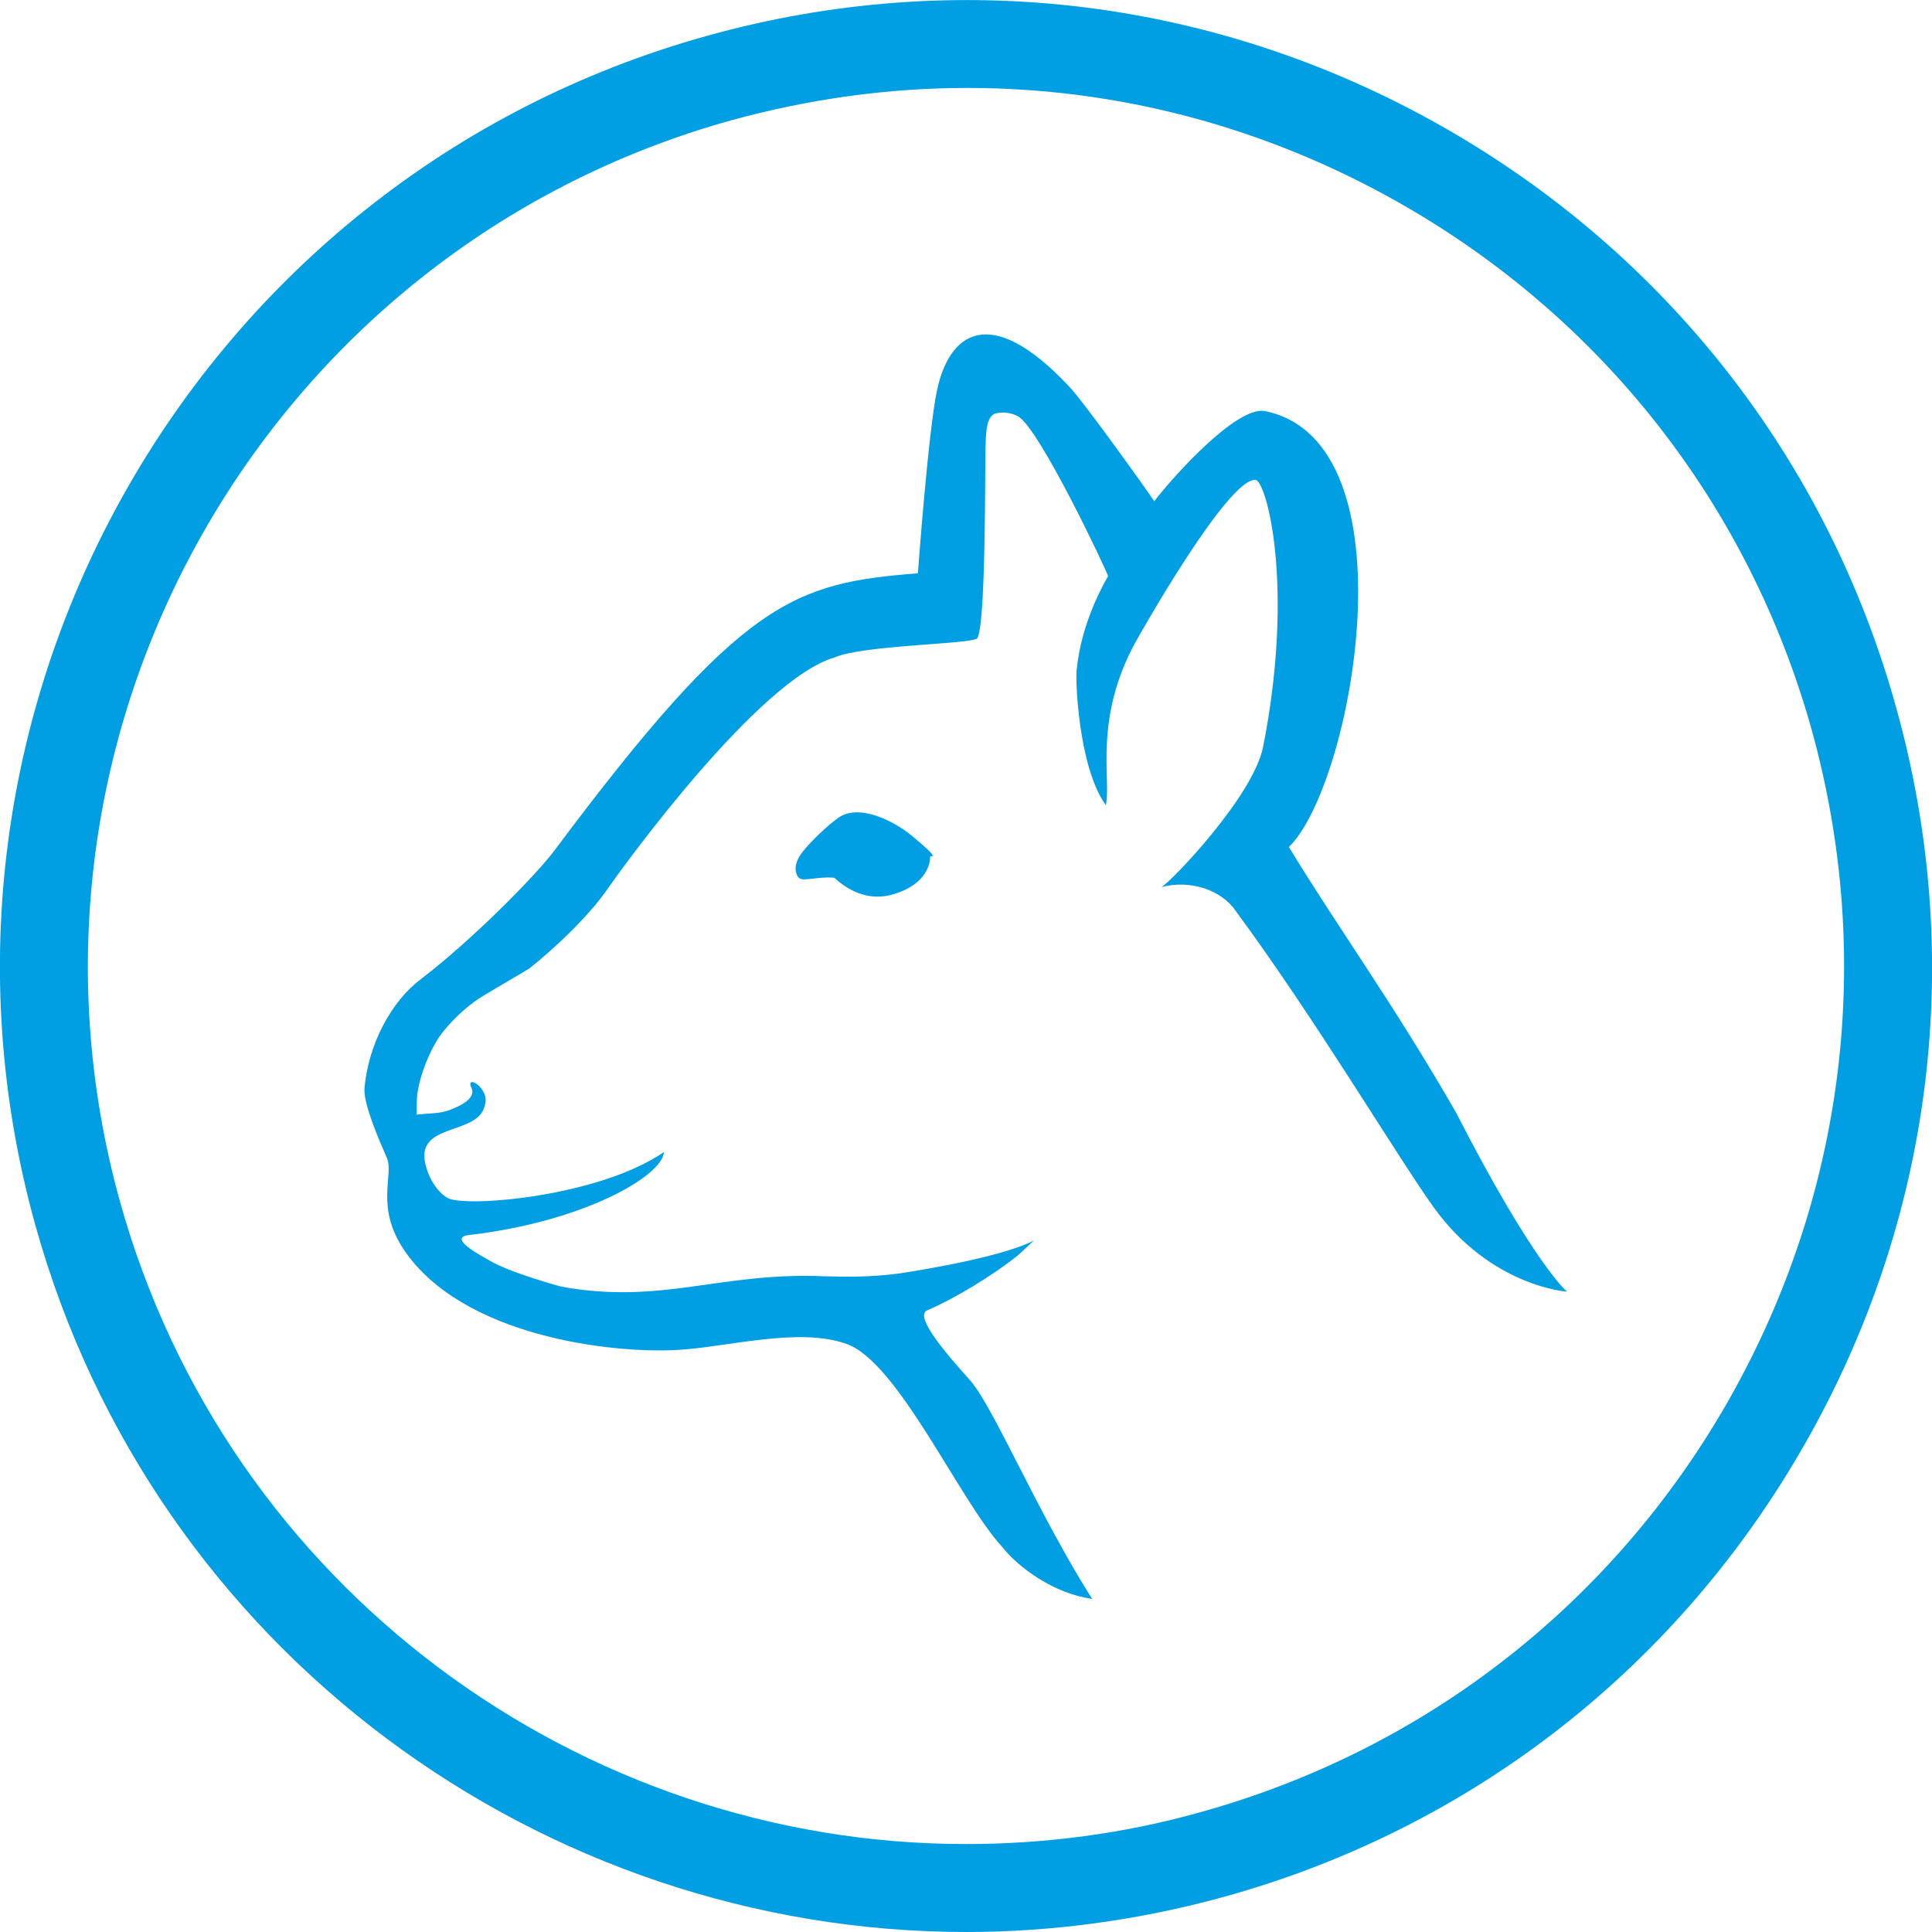 <?xml version="1.0" encoding="utf-8"?>
<!-- Generator: Adobe Illustrator 28.2.0, SVG Export Plug-In . SVG Version: 6.00 Build 0)  -->
<svg version="1.1" id="Laag_1" xmlns="http://www.w3.org/2000/svg" xmlns:xlink="http://www.w3.org/1999/xlink" x="0px" y="0px"
	 viewBox="0 0 351.5 351.5" style="enable-background:new 0 0 351.5 351.5;" xml:space="preserve">
<style type="text/css">
	.st0{fill:#009FE3;}
</style>
<path class="st0" d="M345,128.8c-12.5-45.2-42-82.8-82.8-105.9S174-6.1,128.7,6.5C35.4,32.4-19.5,129.4,6.4,222.8
	C28,300.5,98.8,351.5,175.8,351.5c15.5,0,31.3-2.1,46.9-6.4c45.2-12.5,82.8-42,105.9-82.8C351.8,221.4,357.6,174,345,128.8
	L345,128.8z M314.7,254.4c-21,37.1-55.2,63.9-96.3,75.3c-14.2,4-28.6,5.8-42.7,5.8c-69.9,0-134.3-46.4-153.9-117
	C-1.7,133.6,48.2,45.5,133,21.9C147.2,18,161.6,16,176,16c27.2,0,54,7,78.4,20.8c37.1,21,63.9,55.2,75.3,96.3
	C341,174.2,335.7,217.2,314.7,254.4L314.7,254.4z"/>
<path class="st0" d="M264.9,202.4c-11.3-19.7-22-34.4-30.4-48.3c11.6-11.3,23.1-73.6-4.3-79.3c-5.2-1.1-17.1,12.3-20.2,16.4
	c-1.1-1.7-13.1-18.5-15.6-21c-14.7-15.6-21.8-9.1-23.9,0.7c-1.6,7.3-3.5,33.4-3.5,33.4c-22.5,1.8-31.9,4.6-66.1,50.4
	c-3.2,4.3-14.5,15.9-24.4,23.5c-5.2,3.9-9.6,11.8-10.2,20.1c0,3,2.7,9.2,4.1,12.4c1.3,3.1-2.2,8.8,3.1,16.7
	c10.6,15.7,37.6,18.9,49.8,18.2c9-0.5,22-4.2,30.7-1.1c9.4,3.3,20.5,28.4,28.3,36.9c2.9,3.7,9.3,8.5,16.4,9.5
	c-9.7-15.3-17.7-34.3-21.9-39.4c-0.8-1.1-11.2-11.8-8.1-13.1c4.9-2.1,11.9-6.3,16.6-10.1l2.8-2.6c-6.6,3.4-24.6,6-24.6,6
	c-5.4,0.7-9.6,0.6-13.6,0.5c0,0,0,0,0,0c-18.8-0.8-29.5,5.2-47.7,1.9c-0.1,0-9.6-2.6-13.2-4.8c-1-0.6-7.8-4.1-3.7-4.6
	c20.8-2.4,35.2-10.7,35.5-15.1c-11.8,8.1-35.7,10.1-39.3,8.4c-2.8-1.6-4.3-5.6-4.3-7.8c0.1-5.7,10-4,11-9.1c1.1-3-3.7-5.9-2.4-3.1
	c0.7,1.5-1.3,2.8-2.7,3.4c-2.9,1.4-4.1,1-7.3,1.4c0-0.2,0-3.7,0.2-4.2c0.6-3.8,2.7-8.6,4.7-11c1.7-2.1,4.1-4.4,6.4-5.9
	c0.5-0.4,8.6-5.1,9.2-5.5c5.4-4.3,11.1-9.9,14.4-14.7c2.7-3.9,27.4-38,41.2-41.9c4.9-2.2,24.2-2.4,25.8-3.4
	c1.7-1.1,1.5-31.8,1.6-34.7c0,0,0,0,0,0.1c0.1-1.9-0.1-5.9,1.9-6.4c1.4-0.3,2.9-0.1,4.1,0.6c3.9,2.4,15.6,27.1,16.3,29
	c-5.4,9.5-5.6,16.8-5.7,16.9c-0.3,1.2,0.2,17.8,5.3,24.8c1-4.7-2.3-15.6,5.4-29.7c0.8-1.4,16.7-29.7,21.8-29.5
	c2,0.1,7.2,19.3,1.4,48.6c-1.8,9-16.8,24.6-18.5,25.5c5.2-1.4,10.9,0.5,13.5,4.3c14.8,20.1,29.4,44.7,36,53.9
	c10.4,14.5,24.3,15.4,24.3,15.4S279.1,230.1,264.9,202.4L264.9,202.4z"/>
<path class="st0" d="M165.7,151.9c-3.1-2.5-9.4-5.8-13.2-3.1c-2.1,1.5-4.9,4.2-6.5,6.2c-1,1.3-1.7,2.9-0.9,4.4
	c0.2,0.4,0.7,0.6,1.1,0.6c2-0.1,3.6-0.5,5.6-0.3c3,2.8,6.8,4.2,10.7,3c6.3-1.8,6.8-6,6.7-6.8c0-0.1,0.5-0.1,0.5-0.2
	C169.8,155.2,165.8,152,165.7,151.9L165.7,151.9z"/>
</svg>
